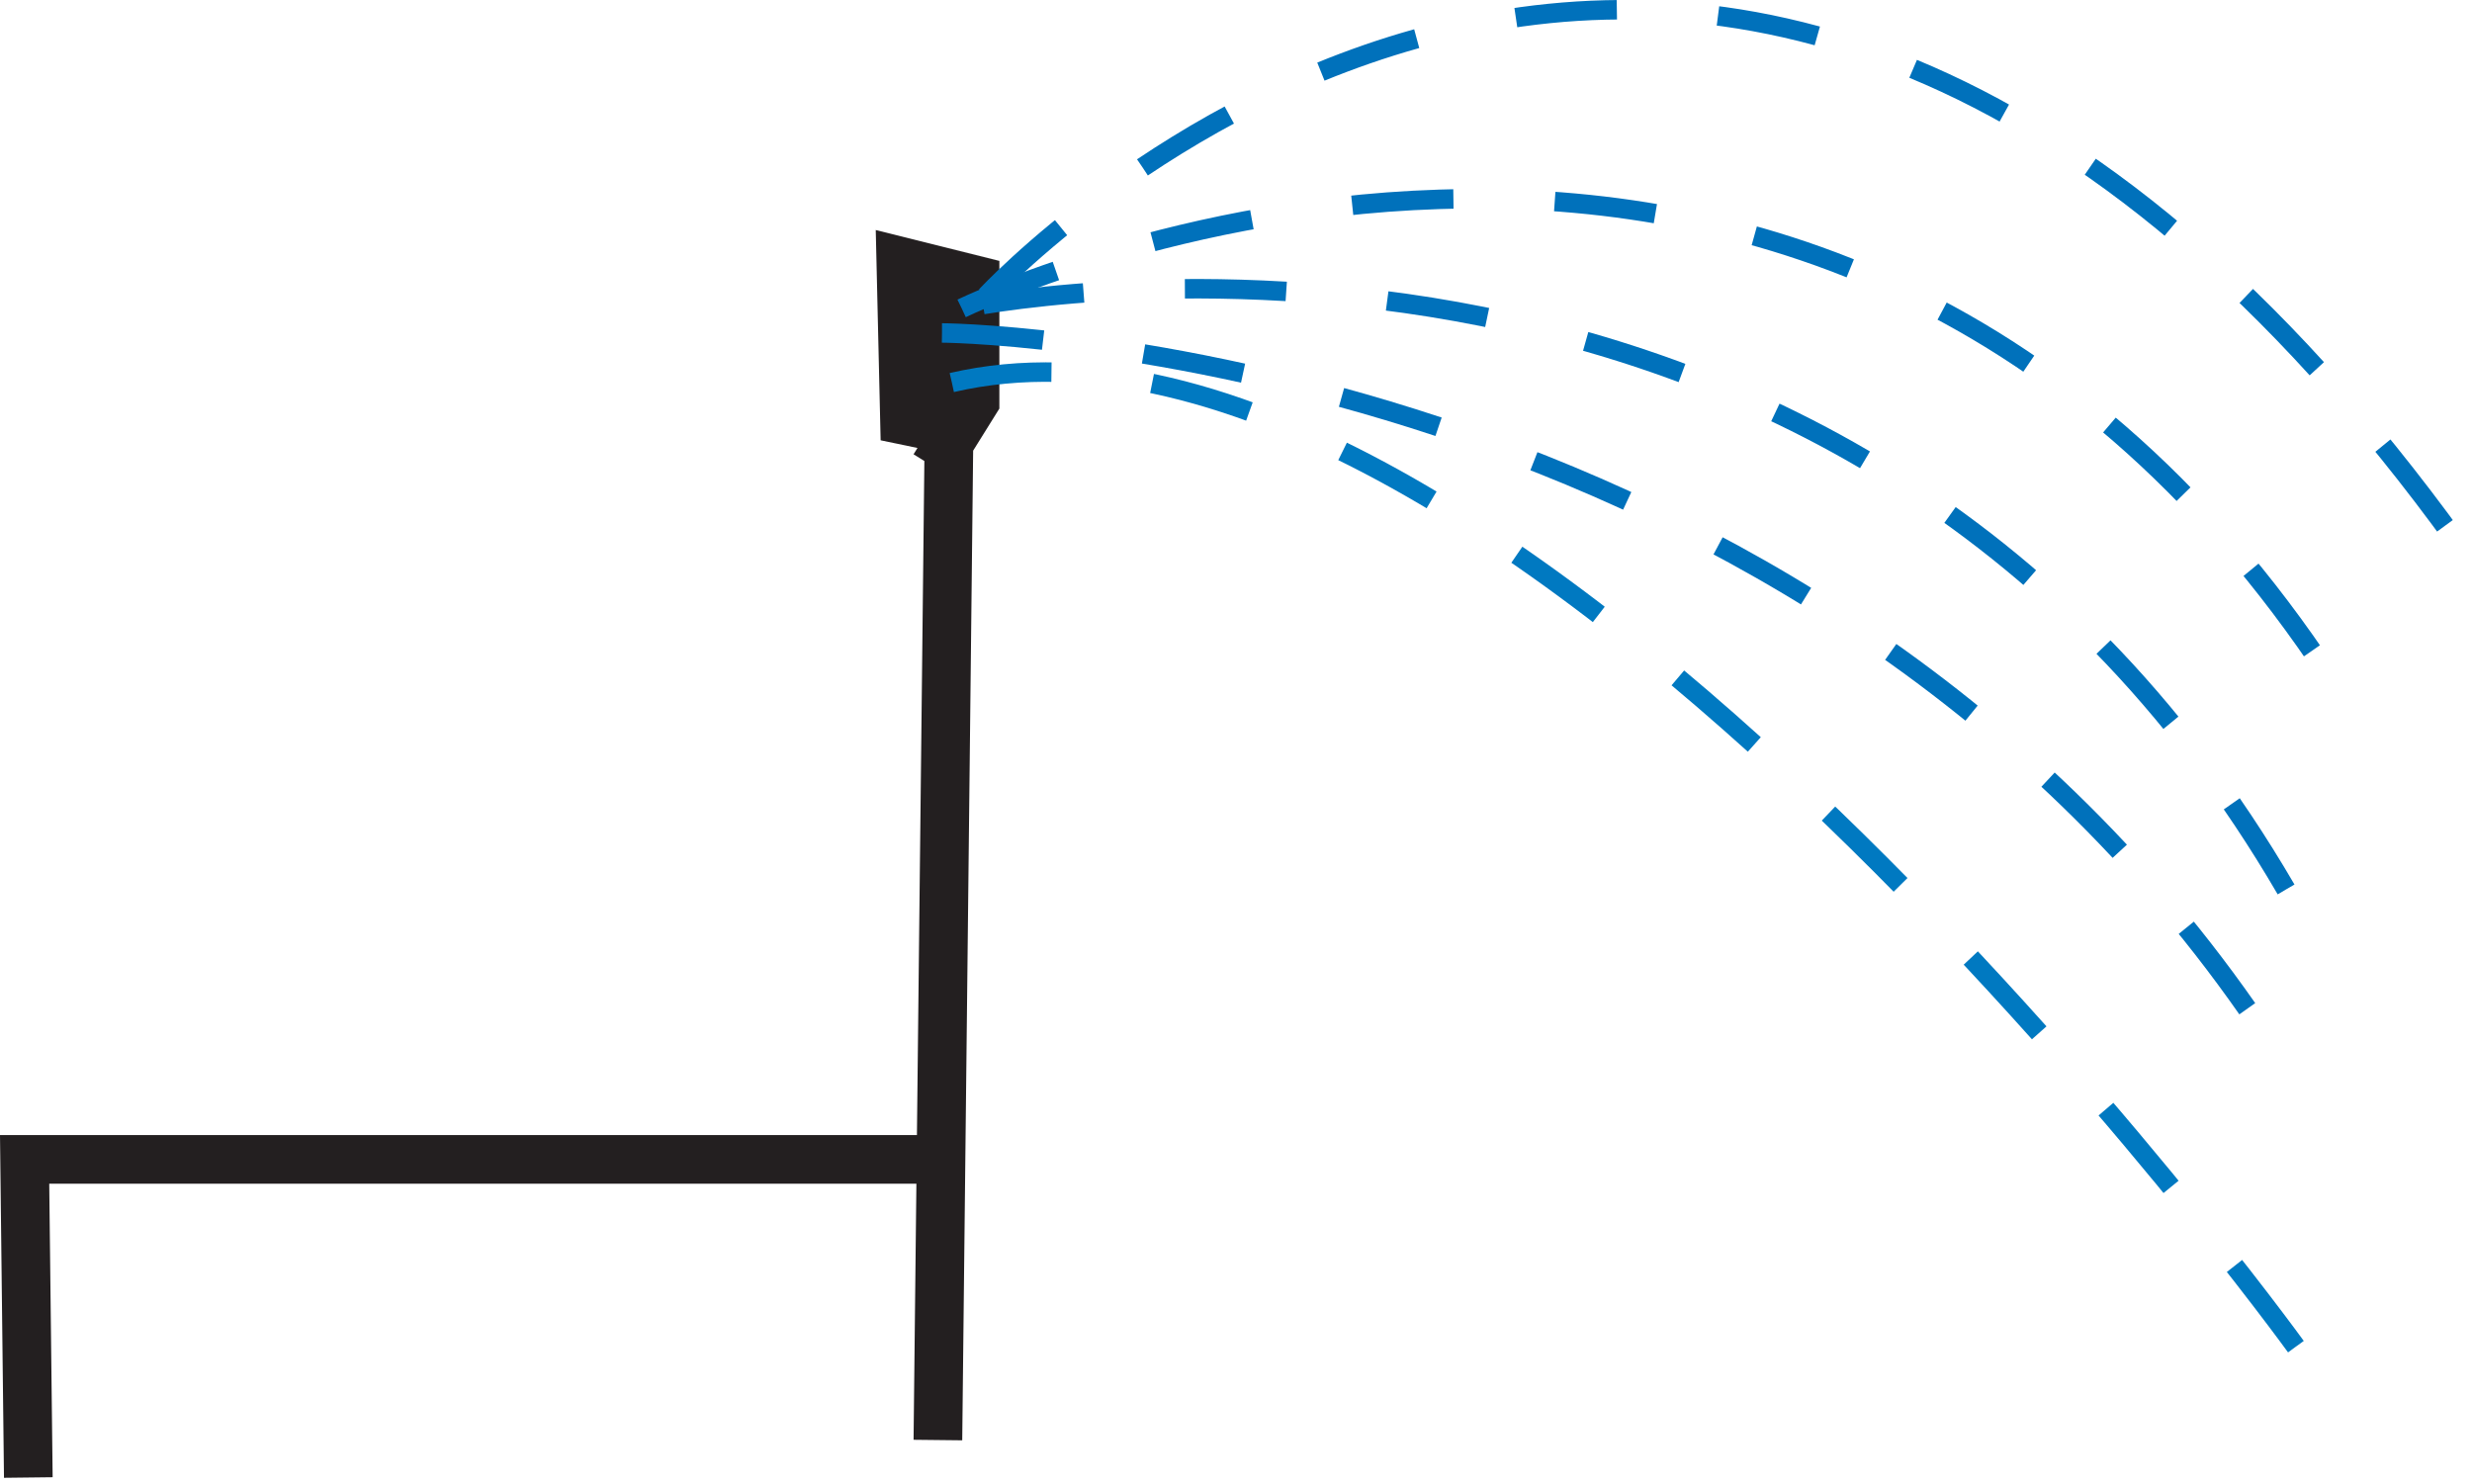 
        <svg xmlns:rdf="http://www.w3.org/1999/02/22-rdf-syntax-ns#" xmlns="http://www.w3.org/2000/svg" xmlns:cc="http://creativecommons.org/ns#" xmlns:xlink="http://www.w3.org/1999/xlink" xmlns:dc="http://purl.org/dc/elements/1.1/" x="0px" y="0px" width="508" height="305" viewBox="0 0 508 305" xml:space="preserve">
            <title>Irrigation</title>
            <desc xmlns:ian_image_library="https://ian.umces.edu/media-library/">
                <ian_image_library:title>Irrigation</ian_image_library:title>
                <ian_image_library:descr>Illustration of irrigation system</ian_image_library:descr>
                <ian_image_library:scene>
                    <ian_image_library:contains>agriculture, agricultural, industry, farming, production, landuse, cultivation, irrigation, system, water, distribution, usage, landscape, diversion, sprinklers</ian_image_library:contains>
                    <ian_image_library:when>1999-01-01</ian_image_library:when>
                </ian_image_library:scene>
            </desc>
            
 <defs></defs>
 <polyline stroke="#231F20" stroke-width="10" points="5.819 303.67 5.059 238.29 191.98 238.29" fill="none"/>
 <polyline stroke="#231F20" stroke-width="10" points="192.74 295.97 195.03 88.314 185.88 86.409 185.12 53.718 200.37 57.528 200.37 82.545 191.98 96.011" fill="#231F20"/>
 <path stroke="#0071BB" stroke-width="4" stroke-dasharray="20.837" d="m202.66 60.823s148.93-161.56 302.4 50.822" fill="none"/>
 <path stroke="#0071BB" stroke-width="4" stroke-dasharray="20.837" d="m197.63 63.375s180.72-87.991 286.27 83.853" fill="none"/>
 <path stroke="#0079C1" stroke-width="4" stroke-dasharray="20.837" d="m471.81 276.77s-162.4-224.5-276.2-198.15" fill="none"/>
 <path stroke="#0071BB" stroke-width="4" stroke-dasharray="20.837" d="m469.79 182.8c-91.73-157.46-272.16-119.42-272.16-119.42" fill="none"/>
 <path stroke="#0071BB" stroke-width="4" stroke-dasharray="20.837" d="m193.58 68.433c8.08 0 185.64 5.332 277.2 152.46" fill="none"/>
</svg>
